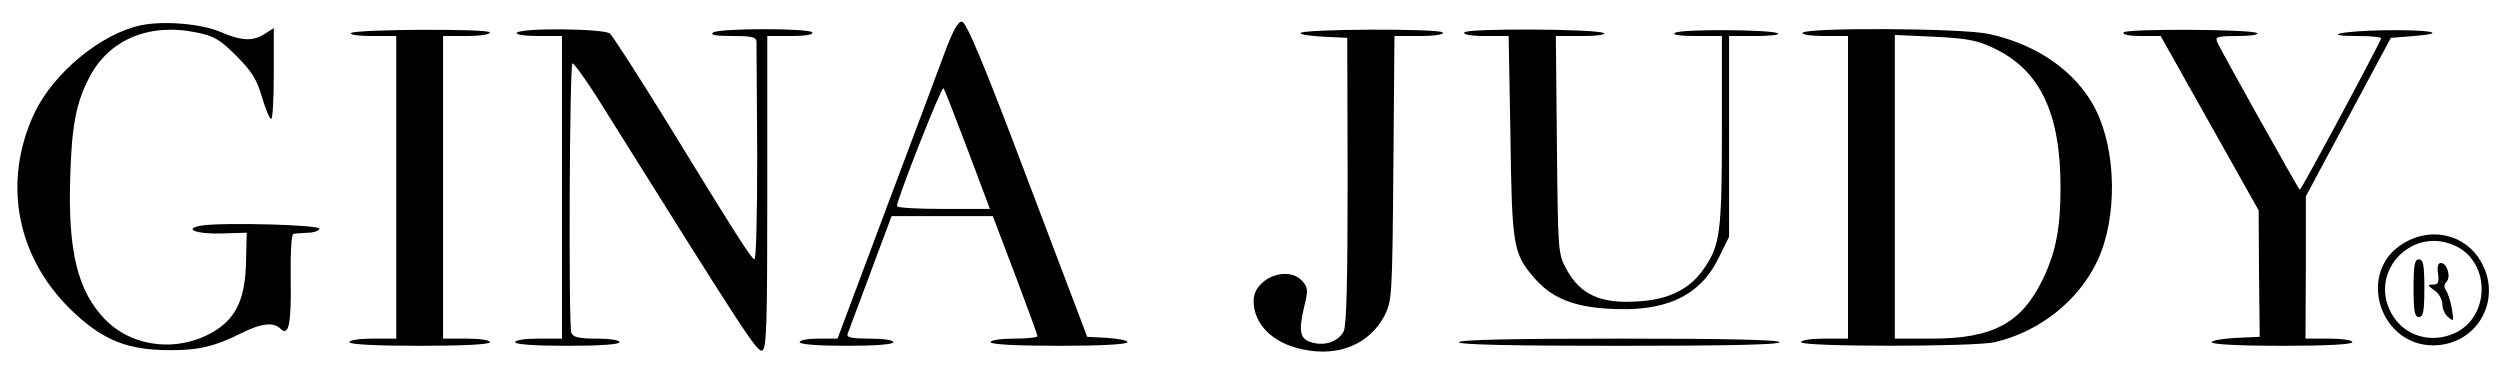 <?xml version="1.0" standalone="no"?>
<!DOCTYPE svg PUBLIC "-//W3C//DTD SVG 20010904//EN"
 "http://www.w3.org/TR/2001/REC-SVG-20010904/DTD/svg10.dtd">
<svg version="1.0" xmlns="http://www.w3.org/2000/svg"
 width="694pt" height="105pt" viewBox="0 0 694 105"
 preserveAspectRatio="xMidYMid meet">

<g transform="translate(0,105) scale(0.1,-0.1)"
fill="#000000" stroke="none">
<path d="M392 980 c-111 -23 -243 -132 -296 -243 -93 -197 -48 -413 116 -561
79 -72 145 -97 253 -98 84 -1 129 9 207 48 53 27 88 30 106 12 24 -24 31 13
29 139 -1 76 2 123 8 124 6 1 24 2 40 3 17 0 31 6 32 11 3 11 -266 18 -326 9
-57 -9 -15 -25 59 -22 l65 2 -2 -81 c-2 -97 -25 -151 -81 -188 -98 -64 -231
-53 -310 28 -76 78 -104 189 -97 397 4 139 16 205 53 275 54 105 166 152 297
125 50 -10 66 -20 111 -65 42 -42 57 -65 71 -114 10 -33 21 -61 26 -61 4 0 7
57 7 126 l0 126 -25 -16 c-33 -21 -64 -20 -122 5 -54 23 -157 32 -221 19z"/>
<path d="M2624 908 c-17 -46 -91 -244 -165 -440 l-134 -358 -52 0 c-29 0 -53
-4 -53 -10 0 -6 50 -10 130 -10 80 0 130 4 130 10 0 6 -29 10 -66 10 -49 0
-65 3 -61 13 2 6 31 83 63 169 l59 158 141 0 140 0 62 -163 c34 -90 62 -167
62 -170 0 -4 -29 -7 -65 -7 -37 0 -65 -4 -65 -10 0 -6 70 -10 190 -10 113 0
190 4 190 10 0 5 -25 10 -56 12 l-56 3 -166 438 c-123 326 -170 437 -182 437
-11 0 -25 -26 -46 -82z m62 -273 l62 -165 -129 0 c-71 0 -129 3 -129 8 -1 16
123 332 129 327 3 -3 33 -80 67 -170z"/>
<path d="M974 958 c-3 -5 24 -8 60 -8 l66 0 0 -420 0 -420 -65 0 c-37 0 -65
-4 -65 -10 0 -6 72 -10 195 -10 123 0 195 4 195 10 0 6 -28 10 -65 10 l-65 0
0 420 0 420 65 0 c36 0 65 4 65 10 0 11 -379 9 -386 -2z"/>
<path d="M1435 959 c-4 -5 21 -9 59 -9 l66 0 0 -420 0 -420 -65 0 c-37 0 -65
-4 -65 -10 0 -6 55 -10 145 -10 90 0 145 4 145 10 0 6 -28 10 -64 10 -49 0
-65 4 -70 16 -8 21 -5 743 3 748 3 2 33 -39 67 -92 417 -666 446 -711 460
-705 12 4 14 72 14 439 l0 434 66 0 c39 0 63 4 59 10 -8 12 -255 12 -275 0
-10 -7 6 -10 53 -10 57 0 67 -3 67 -17 0 -10 1 -151 2 -313 0 -173 -3 -293 -8
-290 -10 5 -49 65 -248 390 -77 124 -145 230 -153 237 -18 14 -250 16 -258 2z"/>
<path d="M3610 958 c0 -4 29 -8 65 -10 l65 -3 1 -397 c0 -278 -3 -403 -11
-418 -15 -28 -51 -41 -87 -31 -34 9 -39 29 -23 98 12 48 11 55 -5 73 -41 45
-135 7 -135 -55 0 -65 53 -118 137 -135 98 -21 184 14 226 93 21 41 22 52 25
410 l3 367 70 0 c42 0 68 4 64 10 -7 11 -395 10 -395 -2z"/>
<path d="M4065 960 c-4 -6 18 -10 59 -10 l64 0 5 -277 c4 -305 8 -327 64 -392
48 -57 108 -82 207 -88 157 -10 253 33 306 139 l30 61 0 279 0 278 72 0 c39 0
68 3 64 7 -11 11 -268 13 -286 2 -10 -5 11 -9 58 -9 l72 0 0 -262 c0 -280 -5
-318 -48 -381 -40 -60 -100 -90 -191 -94 -98 -6 -154 20 -191 87 -25 45 -25
46 -28 348 l-3 302 73 0 c40 0 67 4 61 8 -19 12 -381 14 -388 2z"/>
<path d="M5004 959 c-3 -5 24 -9 60 -9 l66 0 0 -420 0 -420 -65 0 c-37 0 -65
-4 -65 -10 0 -13 480 -13 537 0 125 29 233 115 286 227 55 119 53 303 -6 420
-53 104 -162 180 -297 209 -76 16 -506 18 -516 3z m527 -41 c131 -60 189 -180
189 -388 0 -114 -13 -181 -50 -257 -59 -121 -139 -163 -307 -163 l-103 0 0
421 0 422 109 -5 c87 -4 120 -10 162 -30z"/>
<path d="M5895 960 c-4 -6 16 -10 48 -10 l55 0 136 -242 136 -242 1 -175 2
-176 -67 -3 c-36 -2 -66 -7 -66 -12 0 -6 78 -10 195 -10 123 0 195 4 195 10 0
6 -28 10 -65 10 l-65 0 1 198 0 197 118 220 118 220 64 5 c100 8 45 18 -84 16
-120 -2 -179 -16 -69 -16 34 0 62 -3 62 -6 0 -8 -223 -424 -226 -421 -8 10
-224 396 -229 410 -6 15 0 17 56 17 34 0 59 3 55 8 -12 11 -364 13 -371 2z"/>
<path d="M6676 377 c-141 -80 -68 -300 94 -285 114 11 175 132 117 232 -42 74
-135 97 -211 53z m145 -12 c93 -48 90 -194 -5 -239 -68 -32 -144 -8 -178 55
-64 119 63 246 183 184z"/>
<path d="M6700 250 c0 -64 3 -80 15 -80 12 0 15 16 15 80 0 64 -3 80 -15 80
-12 0 -15 -16 -15 -80z"/>
<path d="M6768 290 c3 -24 1 -30 -14 -30 -16 0 -16 -2 4 -16 12 -8 22 -26 22
-38 0 -13 7 -30 17 -37 15 -13 15 -10 9 26 -4 22 -12 45 -17 51 -5 6 -4 15 2
21 14 14 2 53 -15 53 -8 0 -11 -10 -8 -30z"/>
<path d="M4050 100 c0 -7 155 -10 445 -10 290 0 445 3 445 10 0 7 -155 10
-445 10 -290 0 -445 -3 -445 -10z"/>
</g>
</svg>

